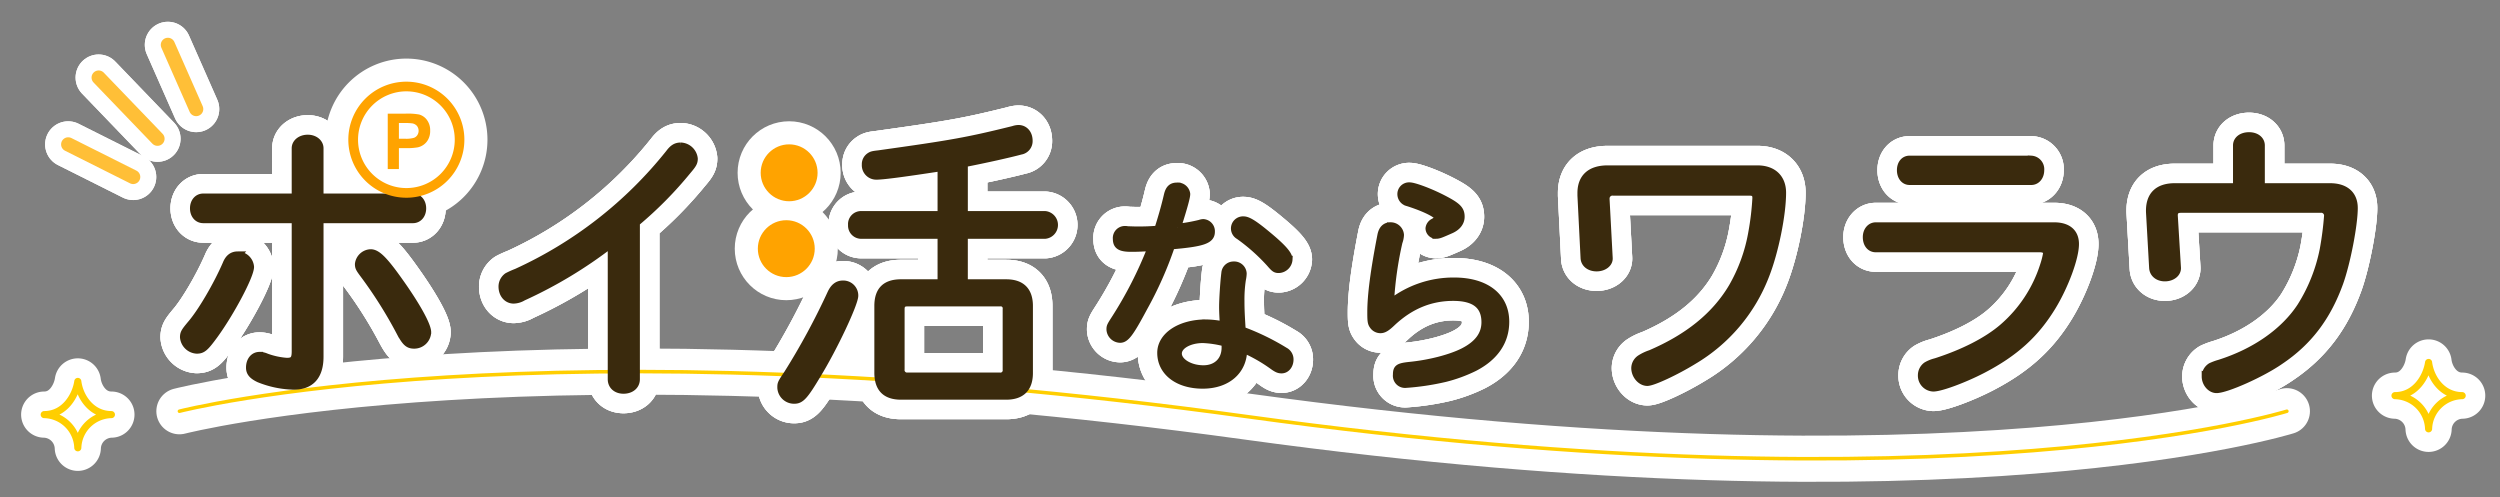 <svg id="レイヤー_1" data-name="レイヤー 1" xmlns="http://www.w3.org/2000/svg" width="704" height="140" viewBox="0 0 704 140"><rect x="0" y="0" width="704" height="140" fill="#808080" stroke="none"/><defs><style>.cls-1,.cls-2,.cls-3,.cls-5,.cls-8{fill:none;}.cls-1{stroke:#fff;stroke-width:13px;}.cls-1,.cls-2,.cls-5,.cls-8{stroke-linecap:round;stroke-linejoin:round;}.cls-2,.cls-8{stroke:#ffce00;}.cls-2,.cls-7,.cls-8{fill-rule:evenodd;}.cls-3{stroke:#3a2a0d;}.cls-3,.cls-8{stroke-width:2px;}.cls-4{fill:#3a2a0d;}.cls-5{stroke:#ffbf37;stroke-width:4px;}.cls-6{fill:#fff;}.cls-7,.cls-9{fill:#ffa300;}</style></defs><title>poikatsu-logo</title><path class="cls-1" d="M50.526,115.8s100.749-26.093,300.564,1.5,292.889-1.5,292.889-1.5"/><path class="cls-1" d="M70.541,75.152c0,2.466-5.464,12.778-10.135,19.211-2.644,3.613-3.349,4.231-5.023,4.231a3.97,3.97,0,0,1-3.7-3.614c0-1.145.265-1.586,2.026-3.7,2.909-3.348,7.316-10.84,9.959-16.921.7-1.762,1.763-2.555,3.261-2.555A3.65,3.65,0,0,1,70.541,75.152Zm12.6-33.4c0-1.586,1.5-2.82,3.525-2.82,1.94,0,3.438,1.234,3.438,2.82V55.5H116.28c1.587,0,2.731,1.322,2.731,3.173s-1.144,3.173-2.731,3.173H90.106v38.6c0,5.464-2.557,8.285-7.4,8.285A27.677,27.677,0,0,1,72.92,106.7c-1.851-.881-2.644-1.763-2.644-3.172,0-2.027,1.146-3.437,2.82-3.437a4.862,4.862,0,0,1,1.939.441,21.055,21.055,0,0,0,5.729,1.233c1.85,0,2.379-.616,2.379-2.82v-37.1H57.233c-1.587,0-2.732-1.323-2.732-3.173S55.646,55.5,57.233,55.5h25.91Zm29.083,37.1c4.935,6.874,8.2,12.69,8.2,14.717a3.786,3.786,0,0,1-3.79,3.613c-1.674,0-2.467-.705-4.054-3.7A123.057,123.057,0,0,0,102.09,76.914c-.968-1.322-1.144-1.675-1.144-2.557a3.6,3.6,0,0,1,3.437-3.172C106.145,71.185,108.084,73.035,112.226,78.853Z"/><path class="cls-1" d="M179.191,106.79c0,1.85-1.5,3.085-3.612,3.085-2.028,0-3.437-1.235-3.437-3.085V68.717A125.9,125.9,0,0,1,147.288,83.7a5.415,5.415,0,0,1-2.644.794c-1.85,0-3.261-1.586-3.261-3.79a3.557,3.557,0,0,1,1.5-2.909,25.293,25.293,0,0,1,2.556-1.144,116.9,116.9,0,0,0,43.007-33.577c1.057-1.411,1.938-1.939,3.26-1.939a3.976,3.976,0,0,1,3.791,3.524c0,1.057-.265,1.587-1.852,3.437a108.33,108.33,0,0,1-14.453,14.63Z"/><path class="cls-1" d="M240.693,83.259c0,2.2-5.816,14.63-10.575,22.385-3.525,5.905-4.583,7.051-6.433,7.051a3.714,3.714,0,0,1-3.79-3.526c0-1.146,0-1.233,1.851-3.966A198.35,198.35,0,0,0,234,82.555c.794-1.676,1.851-2.557,3.349-2.557A3.22,3.22,0,0,1,240.693,83.259Zm24.324-36.046c-10.927,1.676-16.391,2.38-18.243,2.38a3.057,3.057,0,0,1-3.083-3.26,2.7,2.7,0,0,1,1.233-2.38c.53-.352.882-.44,2.468-.617,20.8-2.908,25.2-3.7,37.984-6.874a4.849,4.849,0,0,1,1.41-.264c1.763,0,3,1.41,3,3.436a2.833,2.833,0,0,1-2.379,2.909c-2.908.793-9.959,2.38-15.864,3.526V60.434h22.737a2.921,2.921,0,0,1,0,5.816H271.539v13.4h11.81c4.318,0,6.522,2.2,6.522,6.521v18.86c0,4.318-2.2,6.522-6.522,6.522H253.737c-4.406,0-6.522-2.2-6.522-6.611V86.167c0-4.406,2.116-6.521,6.522-6.521h11.28V66.25H242.456a2.719,2.719,0,0,1-2.643-2.908,2.668,2.668,0,0,1,2.643-2.908h22.561Zm-11.28,56.757a1.7,1.7,0,0,0,1.851,1.938H281.5a1.636,1.636,0,0,0,1.851-1.851V87.049a1.547,1.547,0,0,0-1.763-1.763H255.5c-1.234,0-1.763.529-1.763,1.763Z"/><path class="cls-1" d="M319.8,64.777c2.221,0,3.125,0,6.249-.207.9-2.777,1.944-6.318,2.707-9.651.417-1.735,1.181-2.5,2.639-2.5a2.534,2.534,0,0,1,2.777,2.221c0,.833-.694,3.4-2.36,8.678l-.209.695a50.7,50.7,0,0,0,6.248-1.11,3.452,3.452,0,0,1,.973-.209,2.427,2.427,0,0,1,2.29,2.568c0,2.362-2.29,3.195-11.248,3.957a105.06,105.06,0,0,1-7.775,17.5c-3.818,7.15-5.068,8.816-6.666,8.816a2.935,2.935,0,0,1-2.846-2.707c0-.9.069-1.041,1.32-2.985A112.981,112.981,0,0,0,324.17,69.707c-2.569.139-3.75.208-5.623.208-3.126,0-4.166-.7-4.166-2.637a2.393,2.393,0,0,1,2.43-2.639,2.9,2.9,0,0,1,.694.069ZM344.3,86.509c0-2.43.349-7.429.626-9.582a2.429,2.429,0,0,1,2.431-2.29A2.521,2.521,0,0,1,350.066,77a8.794,8.794,0,0,1-.208,1.667,36.665,36.665,0,0,0-.416,6.109c0,2.153.069,3.888.347,8.193A67.036,67.036,0,0,1,361.8,98.8a2.694,2.694,0,0,1,1.457,2.431c0,1.666-1.041,2.915-2.361,2.915-.763,0-1.318-.207-2.638-1.18a44.452,44.452,0,0,0-8.053-4.581c0,6.039-4.583,10.066-11.526,10.066-7.012,0-11.8-3.68-11.8-9.095,0-4.79,5.415-8.4,12.706-8.4a25.534,25.534,0,0,1,4.928.556C344.374,89.008,344.3,87.758,344.3,86.509ZM345,96.576a28.7,28.7,0,0,0-6.249-.972c-3.817,0-6.941,1.736-6.941,3.957,0,2.291,3.262,4.3,7.081,4.3,3.679,0,6.109-2.36,6.109-5.97Zm11.8-30.549c4.373,3.611,6.179,5.624,6.179,7.012a3.007,3.007,0,0,1-2.847,2.847c-.972,0-1.25-.208-2.569-1.736a53.7,53.7,0,0,0-8.679-7.707,2.407,2.407,0,0,1,1.32-4.512C351.386,61.931,353.121,62.973,356.8,66.027Z"/><path class="cls-1" d="M391.582,85.259a28.684,28.684,0,0,1,17.912-6.11c9.026,0,14.511,4.374,14.511,11.457,0,5.483-2.985,9.927-8.748,12.913a41.25,41.25,0,0,1-8.331,3.054,69.316,69.316,0,0,1-11.178,1.667,2.43,2.43,0,0,1-2.5-2.708c0-1.944.555-2.291,3.817-2.638,5.554-.555,11.457-2.083,15-3.888,4.1-2.083,6.109-4.791,6.109-8.262,0-4.721-2.915-7.012-8.956-7.012-6.456,0-12.15,2.36-17.287,7.22-1.458,1.389-2.291,1.875-3.194,1.875a2.557,2.557,0,0,1-2.152-1.181c-.486-.694-.555-1.319-.555-3.748,0-4.792.9-11.664,2.846-21.662.347-1.735,1.251-2.639,2.708-2.639a2.75,2.75,0,0,1,2.777,2.57,6.684,6.684,0,0,1-.417,2.013,100.022,100.022,0,0,0-2.36,16.454ZM404.5,62c.278-.207.487-.416.487-.625,0-.9-3.542-2.708-8.54-4.3a2.463,2.463,0,0,1-1.944-2.293,2.3,2.3,0,0,1,2.43-2.429c1.388,0,6.318,1.874,10.067,3.888,3.541,1.874,4.443,2.847,4.443,4.791,0,1.526-.971,2.846-2.777,3.679-2.985,1.319-3.471,1.528-4.3,1.528a1.987,1.987,0,0,1-1.944-1.944,2.261,2.261,0,0,1,1.318-1.806Z"/><path class="cls-1" d="M445.205,55.057v-.7c0-4.407,2.645-6.786,7.492-6.786h42.214c4.407,0,7.051,2.555,7.051,6.7,0,6.17-2.115,16.657-4.759,23.354a47.84,47.84,0,0,1-20.271,23.972c-5.023,3.085-11.456,6.081-13.043,6.081-1.85,0-3.524-1.939-3.524-4.055a3.338,3.338,0,0,1,1.585-2.731,12.8,12.8,0,0,1,2.82-1.322c10.664-4.583,18.156-10.664,22.915-18.595a46.636,46.636,0,0,0,5.64-15.512,76.9,76.9,0,0,0,1.145-9.693c0-1.234-.528-1.675-1.85-1.675H454.284a1.81,1.81,0,0,0-2.028,1.851v.176l.882,16.568c.088,1.5-1.5,2.732-3.526,2.732s-3.437-1.145-3.525-2.732Z"/><path class="cls-1" d="M578.446,63.606c3.877,0,5.993,1.85,5.993,5.111,0,3.878-2.908,11.721-6.434,17.539-4.759,7.843-10.575,13.131-19.741,17.89-5.111,2.644-11.721,5.111-13.836,5.111a3.468,3.468,0,0,1-3.349-3.613,3.383,3.383,0,0,1,1.41-2.732,9.9,9.9,0,0,1,2.644-1.057c7.667-2.468,14.365-5.818,18.86-9.7A38.3,38.3,0,0,0,575.45,74.8a23.407,23.407,0,0,0,.881-3.437c0-.881-.705-1.322-1.939-1.322H528.213c-1.587,0-2.645-1.322-2.645-3.261,0-1.85,1.147-3.172,2.645-3.172Zm-6.433-18.772a2.829,2.829,0,0,1,2.644,3.085c0,1.851-1.146,3.173-2.644,3.173H537.73c-1.5,0-2.555-1.322-2.555-3.173s1.057-3.085,2.555-3.085Z"/><path class="cls-1" d="M629.815,40.956c0-1.585,1.409-2.731,3.525-2.731,2.026,0,3.437,1.146,3.437,2.731V52.59h19.388c4.318,0,6.786,2.2,6.786,5.993,0,4.671-2.027,15.246-4.053,20.974-3.526,9.783-8.814,16.745-16.834,22.121-5.2,3.614-15.158,8.019-17.89,8.019-1.674,0-3.173-1.761-3.173-3.7a3.368,3.368,0,0,1,1.587-2.819,15.607,15.607,0,0,1,2.379-.881c10.047-3.174,18.243-8.9,22.913-16.04A47.12,47.12,0,0,0,654.226,70.3a89.718,89.718,0,0,0,1.235-9.607,1.794,1.794,0,0,0-2.028-1.762H614.127c-1.322,0-1.939.618-1.85,1.938l.882,14.542c.087,1.587-1.5,2.82-3.526,2.82-1.939,0-3.349-1.145-3.437-2.82l-.881-15.6c-.176-4.759,2.291-7.226,7.138-7.226h17.362Z"/><path class="cls-1" d="M70.541,75.152c0,2.466-5.464,12.778-10.135,19.211-2.644,3.613-3.349,4.231-5.023,4.231a3.97,3.97,0,0,1-3.7-3.614c0-1.145.265-1.586,2.026-3.7,2.909-3.348,7.316-10.84,9.959-16.921.7-1.762,1.763-2.555,3.261-2.555A3.65,3.65,0,0,1,70.541,75.152Zm12.6-33.4c0-1.586,1.5-2.82,3.525-2.82,1.94,0,3.438,1.234,3.438,2.82V55.5H116.28c1.587,0,2.731,1.322,2.731,3.173s-1.144,3.173-2.731,3.173H90.106v38.6c0,5.464-2.557,8.285-7.4,8.285A27.677,27.677,0,0,1,72.92,106.7c-1.851-.881-2.644-1.763-2.644-3.172,0-2.027,1.146-3.437,2.82-3.437a4.862,4.862,0,0,1,1.939.441,21.055,21.055,0,0,0,5.729,1.233c1.85,0,2.379-.616,2.379-2.82v-37.1H57.233c-1.587,0-2.732-1.323-2.732-3.173S55.646,55.5,57.233,55.5h25.91Zm29.083,37.1c4.935,6.874,8.2,12.69,8.2,14.717a3.786,3.786,0,0,1-3.79,3.613c-1.674,0-2.467-.705-4.054-3.7A123.057,123.057,0,0,0,102.09,76.914c-.968-1.322-1.144-1.675-1.144-2.557a3.6,3.6,0,0,1,3.437-3.172C106.145,71.185,108.084,73.035,112.226,78.853Z"/><path class="cls-1" d="M179.191,106.79c0,1.85-1.5,3.085-3.612,3.085-2.028,0-3.437-1.235-3.437-3.085V68.717A125.9,125.9,0,0,1,147.288,83.7a5.415,5.415,0,0,1-2.644.794c-1.85,0-3.261-1.586-3.261-3.79a3.557,3.557,0,0,1,1.5-2.909,25.293,25.293,0,0,1,2.556-1.144,116.9,116.9,0,0,0,43.007-33.577c1.057-1.411,1.938-1.939,3.26-1.939a3.976,3.976,0,0,1,3.791,3.524c0,1.057-.265,1.587-1.852,3.437a108.33,108.33,0,0,1-14.453,14.63Z"/><path class="cls-1" d="M240.693,83.259c0,2.2-5.816,14.63-10.575,22.385-3.525,5.905-4.583,7.051-6.433,7.051a3.714,3.714,0,0,1-3.79-3.526c0-1.146,0-1.233,1.851-3.966A198.35,198.35,0,0,0,234,82.555c.794-1.676,1.851-2.557,3.349-2.557A3.22,3.22,0,0,1,240.693,83.259Zm24.324-36.046c-10.927,1.676-16.391,2.38-18.243,2.38a3.057,3.057,0,0,1-3.083-3.26,2.7,2.7,0,0,1,1.233-2.38c.53-.352.882-.44,2.468-.617,20.8-2.908,25.2-3.7,37.984-6.874a4.849,4.849,0,0,1,1.41-.264c1.763,0,3,1.41,3,3.436a2.833,2.833,0,0,1-2.379,2.909c-2.908.793-9.959,2.38-15.864,3.526V60.434h22.737a2.921,2.921,0,0,1,0,5.816H271.539v13.4h11.81c4.318,0,6.522,2.2,6.522,6.521v18.86c0,4.318-2.2,6.522-6.522,6.522H253.737c-4.406,0-6.522-2.2-6.522-6.611V86.167c0-4.406,2.116-6.521,6.522-6.521h11.28V66.25H242.456a2.719,2.719,0,0,1-2.643-2.908,2.668,2.668,0,0,1,2.643-2.908h22.561Zm-11.28,56.757a1.7,1.7,0,0,0,1.851,1.938H281.5a1.636,1.636,0,0,0,1.851-1.851V87.049a1.547,1.547,0,0,0-1.763-1.763H255.5c-1.234,0-1.763.529-1.763,1.763Z"/><path class="cls-1" d="M319.8,64.777c2.221,0,3.125,0,6.249-.207.9-2.777,1.944-6.318,2.707-9.651.417-1.735,1.181-2.5,2.639-2.5a2.534,2.534,0,0,1,2.777,2.221c0,.833-.694,3.4-2.36,8.678l-.209.695a50.7,50.7,0,0,0,6.248-1.11,3.452,3.452,0,0,1,.973-.209,2.427,2.427,0,0,1,2.29,2.568c0,2.362-2.29,3.195-11.248,3.957a105.06,105.06,0,0,1-7.775,17.5c-3.818,7.15-5.068,8.816-6.666,8.816a2.935,2.935,0,0,1-2.846-2.707c0-.9.069-1.041,1.32-2.985A112.981,112.981,0,0,0,324.17,69.707c-2.569.139-3.75.208-5.623.208-3.126,0-4.166-.7-4.166-2.637a2.393,2.393,0,0,1,2.43-2.639,2.9,2.9,0,0,1,.694.069ZM344.3,86.509c0-2.43.349-7.429.626-9.582a2.429,2.429,0,0,1,2.431-2.29A2.521,2.521,0,0,1,350.066,77a8.794,8.794,0,0,1-.208,1.667,36.665,36.665,0,0,0-.416,6.109c0,2.153.069,3.888.347,8.193A67.036,67.036,0,0,1,361.8,98.8a2.694,2.694,0,0,1,1.457,2.431c0,1.666-1.041,2.915-2.361,2.915-.763,0-1.318-.207-2.638-1.18a44.452,44.452,0,0,0-8.053-4.581c0,6.039-4.583,10.066-11.526,10.066-7.012,0-11.8-3.68-11.8-9.095,0-4.79,5.415-8.4,12.706-8.4a25.534,25.534,0,0,1,4.928.556C344.374,89.008,344.3,87.758,344.3,86.509ZM345,96.576a28.7,28.7,0,0,0-6.249-.972c-3.817,0-6.941,1.736-6.941,3.957,0,2.291,3.262,4.3,7.081,4.3,3.679,0,6.109-2.36,6.109-5.97Zm11.8-30.549c4.373,3.611,6.179,5.624,6.179,7.012a3.007,3.007,0,0,1-2.847,2.847c-.972,0-1.25-.208-2.569-1.736a53.7,53.7,0,0,0-8.679-7.707,2.407,2.407,0,0,1,1.32-4.512C351.386,61.931,353.121,62.973,356.8,66.027Z"/><path class="cls-1" d="M391.582,85.259a28.684,28.684,0,0,1,17.912-6.11c9.026,0,14.511,4.374,14.511,11.457,0,5.483-2.985,9.927-8.748,12.913a41.25,41.25,0,0,1-8.331,3.054,69.316,69.316,0,0,1-11.178,1.667,2.43,2.43,0,0,1-2.5-2.708c0-1.944.555-2.291,3.817-2.638,5.554-.555,11.457-2.083,15-3.888,4.1-2.083,6.109-4.791,6.109-8.262,0-4.721-2.915-7.012-8.956-7.012-6.456,0-12.15,2.36-17.287,7.22-1.458,1.389-2.291,1.875-3.194,1.875a2.557,2.557,0,0,1-2.152-1.181c-.486-.694-.555-1.319-.555-3.748,0-4.792.9-11.664,2.846-21.662.347-1.735,1.251-2.639,2.708-2.639a2.75,2.75,0,0,1,2.777,2.57,6.684,6.684,0,0,1-.417,2.013,100.022,100.022,0,0,0-2.36,16.454ZM404.5,62c.278-.207.487-.416.487-.625,0-.9-3.542-2.708-8.54-4.3a2.463,2.463,0,0,1-1.944-2.293,2.3,2.3,0,0,1,2.43-2.429c1.388,0,6.318,1.874,10.067,3.888,3.541,1.874,4.443,2.847,4.443,4.791,0,1.526-.971,2.846-2.777,3.679-2.985,1.319-3.471,1.528-4.3,1.528a1.987,1.987,0,0,1-1.944-1.944,2.261,2.261,0,0,1,1.318-1.806Z"/><path class="cls-1" d="M445.205,55.057v-.7c0-4.407,2.645-6.786,7.492-6.786h42.214c4.407,0,7.051,2.555,7.051,6.7,0,6.17-2.115,16.657-4.759,23.354a47.84,47.84,0,0,1-20.271,23.972c-5.023,3.085-11.456,6.081-13.043,6.081-1.85,0-3.524-1.939-3.524-4.055a3.338,3.338,0,0,1,1.585-2.731,12.8,12.8,0,0,1,2.82-1.322c10.664-4.583,18.156-10.664,22.915-18.595a46.636,46.636,0,0,0,5.64-15.512,76.9,76.9,0,0,0,1.145-9.693c0-1.234-.528-1.675-1.85-1.675H454.284a1.81,1.81,0,0,0-2.028,1.851v.176l.882,16.568c.088,1.5-1.5,2.732-3.526,2.732s-3.437-1.145-3.525-2.732Z"/><path class="cls-1" d="M578.446,63.606c3.877,0,5.993,1.85,5.993,5.111,0,3.878-2.908,11.721-6.434,17.539-4.759,7.843-10.575,13.131-19.741,17.89-5.111,2.644-11.721,5.111-13.836,5.111a3.468,3.468,0,0,1-3.349-3.613,3.383,3.383,0,0,1,1.41-2.732,9.9,9.9,0,0,1,2.644-1.057c7.667-2.468,14.365-5.818,18.86-9.7A38.3,38.3,0,0,0,575.45,74.8a23.407,23.407,0,0,0,.881-3.437c0-.881-.705-1.322-1.939-1.322H528.213c-1.587,0-2.645-1.322-2.645-3.261,0-1.85,1.147-3.172,2.645-3.172Zm-6.433-18.772a2.829,2.829,0,0,1,2.644,3.085c0,1.851-1.146,3.173-2.644,3.173H537.73c-1.5,0-2.555-1.322-2.555-3.173s1.057-3.085,2.555-3.085Z"/><path class="cls-1" d="M629.815,40.956c0-1.585,1.409-2.731,3.525-2.731,2.026,0,3.437,1.146,3.437,2.731V52.59h19.388c4.318,0,6.786,2.2,6.786,5.993,0,4.671-2.027,15.246-4.053,20.974-3.526,9.783-8.814,16.745-16.834,22.121-5.2,3.614-15.158,8.019-17.89,8.019-1.674,0-3.173-1.761-3.173-3.7a3.368,3.368,0,0,1,1.587-2.819,15.607,15.607,0,0,1,2.379-.881c10.047-3.174,18.243-8.9,22.913-16.04A47.12,47.12,0,0,0,654.226,70.3a89.718,89.718,0,0,0,1.235-9.607,1.794,1.794,0,0,0-2.028-1.762H614.127c-1.322,0-1.939.618-1.85,1.938l.882,14.542c.087,1.587-1.5,2.82-3.526,2.82-1.939,0-3.349-1.145-3.437-2.82l-.881-15.6c-.176-4.759,2.291-7.226,7.138-7.226h17.362Z"/><path class="cls-1" d="M70.541,75.152c0,2.466-5.464,12.778-10.135,19.211-2.644,3.613-3.349,4.231-5.023,4.231a3.97,3.97,0,0,1-3.7-3.614c0-1.145.265-1.586,2.026-3.7,2.909-3.348,7.316-10.84,9.959-16.921.7-1.762,1.763-2.555,3.261-2.555A3.65,3.65,0,0,1,70.541,75.152Zm12.6-33.4c0-1.586,1.5-2.82,3.525-2.82,1.94,0,3.438,1.234,3.438,2.82V55.5H116.28c1.587,0,2.731,1.322,2.731,3.173s-1.144,3.173-2.731,3.173H90.106v38.6c0,5.464-2.557,8.285-7.4,8.285A27.677,27.677,0,0,1,72.92,106.7c-1.851-.881-2.644-1.763-2.644-3.172,0-2.027,1.146-3.437,2.82-3.437a4.862,4.862,0,0,1,1.939.441,21.055,21.055,0,0,0,5.729,1.233c1.85,0,2.379-.616,2.379-2.82v-37.1H57.233c-1.587,0-2.732-1.323-2.732-3.173S55.646,55.5,57.233,55.5h25.91Zm29.083,37.1c4.935,6.874,8.2,12.69,8.2,14.717a3.786,3.786,0,0,1-3.79,3.613c-1.674,0-2.467-.705-4.054-3.7A123.057,123.057,0,0,0,102.09,76.914c-.968-1.322-1.144-1.675-1.144-2.557a3.6,3.6,0,0,1,3.437-3.172C106.145,71.185,108.084,73.035,112.226,78.853Z"/><path class="cls-1" d="M179.191,106.79c0,1.85-1.5,3.085-3.612,3.085-2.028,0-3.437-1.235-3.437-3.085V68.717A125.9,125.9,0,0,1,147.288,83.7a5.415,5.415,0,0,1-2.644.794c-1.85,0-3.261-1.586-3.261-3.79a3.557,3.557,0,0,1,1.5-2.909,25.293,25.293,0,0,1,2.556-1.144,116.9,116.9,0,0,0,43.007-33.577c1.057-1.411,1.938-1.939,3.26-1.939a3.976,3.976,0,0,1,3.791,3.524c0,1.057-.265,1.587-1.852,3.437a108.33,108.33,0,0,1-14.453,14.63Z"/><path class="cls-1" d="M240.693,83.259c0,2.2-5.816,14.63-10.575,22.385-3.525,5.905-4.583,7.051-6.433,7.051a3.714,3.714,0,0,1-3.79-3.526c0-1.146,0-1.233,1.851-3.966A198.35,198.35,0,0,0,234,82.555c.794-1.676,1.851-2.557,3.349-2.557A3.22,3.22,0,0,1,240.693,83.259Zm24.324-36.046c-10.927,1.676-16.391,2.38-18.243,2.38a3.057,3.057,0,0,1-3.083-3.26,2.7,2.7,0,0,1,1.233-2.38c.53-.352.882-.44,2.468-.617,20.8-2.908,25.2-3.7,37.984-6.874a4.849,4.849,0,0,1,1.41-.264c1.763,0,3,1.41,3,3.436a2.833,2.833,0,0,1-2.379,2.909c-2.908.793-9.959,2.38-15.864,3.526V60.434h22.737a2.921,2.921,0,0,1,0,5.816H271.539v13.4h11.81c4.318,0,6.522,2.2,6.522,6.521v18.86c0,4.318-2.2,6.522-6.522,6.522H253.737c-4.406,0-6.522-2.2-6.522-6.611V86.167c0-4.406,2.116-6.521,6.522-6.521h11.28V66.25H242.456a2.719,2.719,0,0,1-2.643-2.908,2.668,2.668,0,0,1,2.643-2.908h22.561Zm-11.28,56.757a1.7,1.7,0,0,0,1.851,1.938H281.5a1.636,1.636,0,0,0,1.851-1.851V87.049a1.547,1.547,0,0,0-1.763-1.763H255.5c-1.234,0-1.763.529-1.763,1.763Z"/><path class="cls-1" d="M319.8,64.777c2.221,0,3.125,0,6.249-.207.9-2.777,1.944-6.318,2.707-9.651.417-1.735,1.181-2.5,2.639-2.5a2.534,2.534,0,0,1,2.777,2.221c0,.833-.694,3.4-2.36,8.678l-.209.695a50.7,50.7,0,0,0,6.248-1.11,3.452,3.452,0,0,1,.973-.209,2.427,2.427,0,0,1,2.29,2.568c0,2.362-2.29,3.195-11.248,3.957a105.06,105.06,0,0,1-7.775,17.5c-3.818,7.15-5.068,8.816-6.666,8.816a2.935,2.935,0,0,1-2.846-2.707c0-.9.069-1.041,1.32-2.985A112.981,112.981,0,0,0,324.17,69.707c-2.569.139-3.75.208-5.623.208-3.126,0-4.166-.7-4.166-2.637a2.393,2.393,0,0,1,2.43-2.639,2.9,2.9,0,0,1,.694.069ZM344.3,86.509c0-2.43.349-7.429.626-9.582a2.429,2.429,0,0,1,2.431-2.29A2.521,2.521,0,0,1,350.066,77a8.794,8.794,0,0,1-.208,1.667,36.665,36.665,0,0,0-.416,6.109c0,2.153.069,3.888.347,8.193A67.036,67.036,0,0,1,361.8,98.8a2.694,2.694,0,0,1,1.457,2.431c0,1.666-1.041,2.915-2.361,2.915-.763,0-1.318-.207-2.638-1.18a44.452,44.452,0,0,0-8.053-4.581c0,6.039-4.583,10.066-11.526,10.066-7.012,0-11.8-3.68-11.8-9.095,0-4.79,5.415-8.4,12.706-8.4a25.534,25.534,0,0,1,4.928.556C344.374,89.008,344.3,87.758,344.3,86.509ZM345,96.576a28.7,28.7,0,0,0-6.249-.972c-3.817,0-6.941,1.736-6.941,3.957,0,2.291,3.262,4.3,7.081,4.3,3.679,0,6.109-2.36,6.109-5.97Zm11.8-30.549c4.373,3.611,6.179,5.624,6.179,7.012a3.007,3.007,0,0,1-2.847,2.847c-.972,0-1.25-.208-2.569-1.736a53.7,53.7,0,0,0-8.679-7.707,2.407,2.407,0,0,1,1.32-4.512C351.386,61.931,353.121,62.973,356.8,66.027Z"/><path class="cls-1" d="M391.582,85.259a28.684,28.684,0,0,1,17.912-6.11c9.026,0,14.511,4.374,14.511,11.457,0,5.483-2.985,9.927-8.748,12.913a41.25,41.25,0,0,1-8.331,3.054,69.316,69.316,0,0,1-11.178,1.667,2.43,2.43,0,0,1-2.5-2.708c0-1.944.555-2.291,3.817-2.638,5.554-.555,11.457-2.083,15-3.888,4.1-2.083,6.109-4.791,6.109-8.262,0-4.721-2.915-7.012-8.956-7.012-6.456,0-12.15,2.36-17.287,7.22-1.458,1.389-2.291,1.875-3.194,1.875a2.557,2.557,0,0,1-2.152-1.181c-.486-.694-.555-1.319-.555-3.748,0-4.792.9-11.664,2.846-21.662.347-1.735,1.251-2.639,2.708-2.639a2.75,2.75,0,0,1,2.777,2.57,6.684,6.684,0,0,1-.417,2.013,100.022,100.022,0,0,0-2.36,16.454ZM404.5,62c.278-.207.487-.416.487-.625,0-.9-3.542-2.708-8.54-4.3a2.463,2.463,0,0,1-1.944-2.293,2.3,2.3,0,0,1,2.43-2.429c1.388,0,6.318,1.874,10.067,3.888,3.541,1.874,4.443,2.847,4.443,4.791,0,1.526-.971,2.846-2.777,3.679-2.985,1.319-3.471,1.528-4.3,1.528a1.987,1.987,0,0,1-1.944-1.944,2.261,2.261,0,0,1,1.318-1.806Z"/><path class="cls-1" d="M445.205,55.057v-.7c0-4.407,2.645-6.786,7.492-6.786h42.214c4.407,0,7.051,2.555,7.051,6.7,0,6.17-2.115,16.657-4.759,23.354a47.84,47.84,0,0,1-20.271,23.972c-5.023,3.085-11.456,6.081-13.043,6.081-1.85,0-3.524-1.939-3.524-4.055a3.338,3.338,0,0,1,1.585-2.731,12.8,12.8,0,0,1,2.82-1.322c10.664-4.583,18.156-10.664,22.915-18.595a46.636,46.636,0,0,0,5.64-15.512,76.9,76.9,0,0,0,1.145-9.693c0-1.234-.528-1.675-1.85-1.675H454.284a1.81,1.81,0,0,0-2.028,1.851v.176l.882,16.568c.088,1.5-1.5,2.732-3.526,2.732s-3.437-1.145-3.525-2.732Z"/><path class="cls-1" d="M578.446,63.606c3.877,0,5.993,1.85,5.993,5.111,0,3.878-2.908,11.721-6.434,17.539-4.759,7.843-10.575,13.131-19.741,17.89-5.111,2.644-11.721,5.111-13.836,5.111a3.468,3.468,0,0,1-3.349-3.613,3.383,3.383,0,0,1,1.41-2.732,9.9,9.9,0,0,1,2.644-1.057c7.667-2.468,14.365-5.818,18.86-9.7A38.3,38.3,0,0,0,575.45,74.8a23.407,23.407,0,0,0,.881-3.437c0-.881-.705-1.322-1.939-1.322H528.213c-1.587,0-2.645-1.322-2.645-3.261,0-1.85,1.147-3.172,2.645-3.172Zm-6.433-18.772a2.829,2.829,0,0,1,2.644,3.085c0,1.851-1.146,3.173-2.644,3.173H537.73c-1.5,0-2.555-1.322-2.555-3.173s1.057-3.085,2.555-3.085Z"/><path class="cls-1" d="M629.815,40.956c0-1.585,1.409-2.731,3.525-2.731,2.026,0,3.437,1.146,3.437,2.731V52.59h19.388c4.318,0,6.786,2.2,6.786,5.993,0,4.671-2.027,15.246-4.053,20.974-3.526,9.783-8.814,16.745-16.834,22.121-5.2,3.614-15.158,8.019-17.89,8.019-1.674,0-3.173-1.761-3.173-3.7a3.368,3.368,0,0,1,1.587-2.819,15.607,15.607,0,0,1,2.379-.881c10.047-3.174,18.243-8.9,22.913-16.04A47.12,47.12,0,0,0,654.226,70.3a89.718,89.718,0,0,0,1.235-9.607,1.794,1.794,0,0,0-2.028-1.762H614.127c-1.322,0-1.939.618-1.85,1.938l.882,14.542c.087,1.587-1.5,2.82-3.526,2.82-1.939,0-3.349-1.145-3.437-2.82l-.881-15.6c-.176-4.759,2.291-7.226,7.138-7.226h17.362Z"/><line class="cls-1" x1="27.781" y1="21.84" x2="44.35" y2="39.068"/><line class="cls-1" x1="27.781" y1="21.84" x2="44.35" y2="39.068"/><line class="cls-1" x1="19.204" y1="40.657" x2="37.506" y2="49.833"/><line class="cls-1" x1="19.204" y1="40.657" x2="37.506" y2="49.833"/><line class="cls-1" x1="47.272" y1="12.631" x2="55.247" y2="30.711"/><line class="cls-1" x1="47.272" y1="12.631" x2="55.247" y2="30.711"/><path class="cls-1" d="M129.142,39.344a14.709,14.709,0,1,1-14.709-14.709A14.7,14.7,0,0,1,129.142,39.344Z"/><path class="cls-1" d="M114.433,23a16.34,16.34,0,1,0,16.335,16.347A16.339,16.339,0,0,0,114.433,23Zm0,2.722a13.618,13.618,0,1,1-13.61,13.625A13.637,13.637,0,0,1,114.433,25.719Z"/><path class="cls-1" d="M112.332,34.639v4.428h1.731a7.775,7.775,0,0,0,2.485-.252,1.9,1.9,0,0,0,.977-.767,2.244,2.244,0,0,0-.132-2.616,2.307,2.307,0,0,0-1.268-.687,16.067,16.067,0,0,0-2.273-.106ZM109.187,47.6V32h5.048a18.163,18.163,0,0,1,3.753.238,4.04,4.04,0,0,1,2.233,1.532,4.8,4.8,0,0,1,.913,3.027,4.962,4.962,0,0,1-.529,2.419,4.219,4.219,0,0,1-1.322,1.545,4.439,4.439,0,0,1-1.626.728,17.141,17.141,0,0,1-3.263.224h-2.062V47.6Z"/><path class="cls-1" d="M674.429,111.412c5.8,0,8.882-5.376,9.461-9.346.525,4.281,3.809,9.346,9.461,9.346a9.66,9.66,0,0,0-9.461,9.346A9.684,9.684,0,0,0,674.429,111.412Z"/><path class="cls-1" d="M12.449,116.752c5.8,0,8.883-5.376,9.461-9.345.525,4.281,3.81,9.345,9.462,9.345A9.661,9.661,0,0,0,21.91,126.1,9.683,9.683,0,0,0,12.449,116.752Z"/><circle class="cls-1" cx="222.22" cy="48.662" r="8.011"/><circle class="cls-1" cx="221.419" cy="70.024" r="8.011"/><path class="cls-2" d="M50.526,115.8s100.749-26.093,300.564,1.5,292.889-1.5,292.889-1.5"/><path class="cls-3" d="M70.541,75.152c0,2.466-5.464,12.778-10.135,19.211-2.644,3.613-3.349,4.231-5.023,4.231a3.97,3.97,0,0,1-3.7-3.614c0-1.145.265-1.586,2.026-3.7,2.909-3.348,7.316-10.84,9.959-16.921.7-1.762,1.763-2.555,3.261-2.555A3.65,3.65,0,0,1,70.541,75.152Zm12.6-33.4c0-1.586,1.5-2.82,3.525-2.82,1.94,0,3.438,1.234,3.438,2.82V55.5H116.28c1.587,0,2.731,1.322,2.731,3.173s-1.144,3.173-2.731,3.173H90.106v38.6c0,5.464-2.557,8.285-7.4,8.285A27.677,27.677,0,0,1,72.92,106.7c-1.851-.881-2.644-1.763-2.644-3.172,0-2.027,1.146-3.437,2.82-3.437a4.862,4.862,0,0,1,1.939.441,21.055,21.055,0,0,0,5.729,1.233c1.85,0,2.379-.616,2.379-2.82v-37.1H57.233c-1.587,0-2.732-1.323-2.732-3.173S55.646,55.5,57.233,55.5h25.91Zm29.083,37.1c4.935,6.874,8.2,12.69,8.2,14.717a3.786,3.786,0,0,1-3.79,3.613c-1.674,0-2.467-.705-4.054-3.7A123.057,123.057,0,0,0,102.09,76.914c-.968-1.322-1.144-1.675-1.144-2.557a3.6,3.6,0,0,1,3.437-3.172C106.145,71.185,108.084,73.035,112.226,78.853Z"/><path class="cls-3" d="M179.191,106.79c0,1.85-1.5,3.085-3.612,3.085-2.028,0-3.437-1.235-3.437-3.085V68.717A125.9,125.9,0,0,1,147.288,83.7a5.415,5.415,0,0,1-2.644.794c-1.85,0-3.261-1.586-3.261-3.79a3.557,3.557,0,0,1,1.5-2.909,25.293,25.293,0,0,1,2.556-1.144,116.9,116.9,0,0,0,43.007-33.577c1.057-1.411,1.938-1.939,3.26-1.939a3.976,3.976,0,0,1,3.791,3.524c0,1.057-.265,1.587-1.852,3.437a108.33,108.33,0,0,1-14.453,14.63Z"/><path class="cls-3" d="M240.693,83.259c0,2.2-5.816,14.63-10.575,22.385-3.525,5.905-4.583,7.051-6.433,7.051a3.714,3.714,0,0,1-3.79-3.526c0-1.146,0-1.233,1.851-3.966A198.35,198.35,0,0,0,234,82.555c.794-1.676,1.851-2.557,3.349-2.557A3.22,3.22,0,0,1,240.693,83.259Zm24.324-36.046c-10.927,1.676-16.391,2.38-18.243,2.38a3.057,3.057,0,0,1-3.083-3.26,2.7,2.7,0,0,1,1.233-2.38c.53-.352.882-.44,2.468-.617,20.8-2.908,25.2-3.7,37.984-6.874a4.849,4.849,0,0,1,1.41-.264c1.763,0,3,1.41,3,3.436a2.833,2.833,0,0,1-2.379,2.909c-2.908.793-9.959,2.38-15.864,3.526V60.434h22.737a2.921,2.921,0,0,1,0,5.816H271.539v13.4h11.81c4.318,0,6.522,2.2,6.522,6.521v18.86c0,4.318-2.2,6.522-6.522,6.522H253.737c-4.406,0-6.522-2.2-6.522-6.611V86.167c0-4.406,2.116-6.521,6.522-6.521h11.28V66.25H242.456a2.719,2.719,0,0,1-2.643-2.908,2.668,2.668,0,0,1,2.643-2.908h22.561Zm-11.28,56.757a1.7,1.7,0,0,0,1.851,1.938H281.5a1.636,1.636,0,0,0,1.851-1.851V87.049a1.547,1.547,0,0,0-1.763-1.763H255.5c-1.234,0-1.763.529-1.763,1.763Z"/><path class="cls-3" d="M319.8,64.777c2.221,0,3.125,0,6.249-.207.9-2.777,1.944-6.318,2.707-9.651.417-1.735,1.181-2.5,2.639-2.5a2.534,2.534,0,0,1,2.777,2.221c0,.833-.694,3.4-2.36,8.678l-.209.695a50.7,50.7,0,0,0,6.248-1.11,3.452,3.452,0,0,1,.973-.209,2.427,2.427,0,0,1,2.29,2.568c0,2.362-2.29,3.195-11.248,3.957a105.06,105.06,0,0,1-7.775,17.5c-3.818,7.15-5.068,8.816-6.666,8.816a2.935,2.935,0,0,1-2.846-2.707c0-.9.069-1.041,1.32-2.985A112.981,112.981,0,0,0,324.17,69.707c-2.569.139-3.75.208-5.623.208-3.126,0-4.166-.7-4.166-2.637a2.393,2.393,0,0,1,2.43-2.639,2.9,2.9,0,0,1,.694.069ZM344.3,86.509c0-2.43.349-7.429.626-9.582a2.429,2.429,0,0,1,2.431-2.29A2.521,2.521,0,0,1,350.066,77a8.794,8.794,0,0,1-.208,1.667,36.665,36.665,0,0,0-.416,6.109c0,2.153.069,3.888.347,8.193A67.036,67.036,0,0,1,361.8,98.8a2.694,2.694,0,0,1,1.457,2.431c0,1.666-1.041,2.915-2.361,2.915-.763,0-1.318-.207-2.638-1.18a44.452,44.452,0,0,0-8.053-4.581c0,6.039-4.583,10.066-11.526,10.066-7.012,0-11.8-3.68-11.8-9.095,0-4.79,5.415-8.4,12.706-8.4a25.534,25.534,0,0,1,4.928.556C344.374,89.008,344.3,87.758,344.3,86.509ZM345,96.576a28.7,28.7,0,0,0-6.249-.972c-3.817,0-6.941,1.736-6.941,3.957,0,2.291,3.262,4.3,7.081,4.3,3.679,0,6.109-2.36,6.109-5.97Zm11.8-30.549c4.373,3.611,6.179,5.624,6.179,7.012a3.007,3.007,0,0,1-2.847,2.847c-.972,0-1.25-.208-2.569-1.736a53.7,53.7,0,0,0-8.679-7.707,2.407,2.407,0,0,1,1.32-4.512C351.386,61.931,353.121,62.973,356.8,66.027Z"/><path class="cls-3" d="M391.582,85.259a28.684,28.684,0,0,1,17.912-6.11c9.026,0,14.511,4.374,14.511,11.457,0,5.483-2.985,9.927-8.748,12.913a41.25,41.25,0,0,1-8.331,3.054,69.316,69.316,0,0,1-11.178,1.667,2.43,2.43,0,0,1-2.5-2.708c0-1.944.555-2.291,3.817-2.638,5.554-.555,11.457-2.083,15-3.888,4.1-2.083,6.109-4.791,6.109-8.262,0-4.721-2.915-7.012-8.956-7.012-6.456,0-12.15,2.36-17.287,7.22-1.458,1.389-2.291,1.875-3.194,1.875a2.557,2.557,0,0,1-2.152-1.181c-.486-.694-.555-1.319-.555-3.748,0-4.792.9-11.664,2.846-21.662.347-1.735,1.251-2.639,2.708-2.639a2.75,2.75,0,0,1,2.777,2.57,6.684,6.684,0,0,1-.417,2.013,100.022,100.022,0,0,0-2.36,16.454ZM404.5,62c.278-.207.487-.416.487-.625,0-.9-3.542-2.708-8.54-4.3a2.463,2.463,0,0,1-1.944-2.293,2.3,2.3,0,0,1,2.43-2.429c1.388,0,6.318,1.874,10.067,3.888,3.541,1.874,4.443,2.847,4.443,4.791,0,1.526-.971,2.846-2.777,3.679-2.985,1.319-3.471,1.528-4.3,1.528a1.987,1.987,0,0,1-1.944-1.944,2.261,2.261,0,0,1,1.318-1.806Z"/><path class="cls-3" d="M445.205,55.057v-.7c0-4.407,2.645-6.786,7.492-6.786h42.214c4.407,0,7.051,2.555,7.051,6.7,0,6.17-2.115,16.657-4.759,23.354a47.84,47.84,0,0,1-20.271,23.972c-5.023,3.085-11.456,6.081-13.043,6.081-1.85,0-3.524-1.939-3.524-4.055a3.338,3.338,0,0,1,1.585-2.731,12.8,12.8,0,0,1,2.82-1.322c10.664-4.583,18.156-10.664,22.915-18.595a46.636,46.636,0,0,0,5.64-15.512,76.9,76.9,0,0,0,1.145-9.693c0-1.234-.528-1.675-1.85-1.675H454.284a1.81,1.81,0,0,0-2.028,1.851v.176l.882,16.568c.088,1.5-1.5,2.732-3.526,2.732s-3.437-1.145-3.525-2.732Z"/><path class="cls-3" d="M578.446,63.606c3.877,0,5.993,1.85,5.993,5.111,0,3.878-2.908,11.721-6.434,17.539-4.759,7.843-10.575,13.131-19.741,17.89-5.111,2.644-11.721,5.111-13.836,5.111a3.468,3.468,0,0,1-3.349-3.613,3.383,3.383,0,0,1,1.41-2.732,9.9,9.9,0,0,1,2.644-1.057c7.667-2.468,14.365-5.818,18.86-9.7A38.3,38.3,0,0,0,575.45,74.8a23.407,23.407,0,0,0,.881-3.437c0-.881-.705-1.322-1.939-1.322H528.213c-1.587,0-2.645-1.322-2.645-3.261,0-1.85,1.147-3.172,2.645-3.172Zm-6.433-18.772a2.829,2.829,0,0,1,2.644,3.085c0,1.851-1.146,3.173-2.644,3.173H537.73c-1.5,0-2.555-1.322-2.555-3.173s1.057-3.085,2.555-3.085Z"/><path class="cls-3" d="M629.815,40.956c0-1.585,1.409-2.731,3.525-2.731,2.026,0,3.437,1.146,3.437,2.731V52.59h19.388c4.318,0,6.786,2.2,6.786,5.993,0,4.671-2.027,15.246-4.053,20.974-3.526,9.783-8.814,16.745-16.834,22.121-5.2,3.614-15.158,8.019-17.89,8.019-1.674,0-3.173-1.761-3.173-3.7a3.368,3.368,0,0,1,1.587-2.819,15.607,15.607,0,0,1,2.379-.881c10.047-3.174,18.243-8.9,22.913-16.04A47.12,47.12,0,0,0,654.226,70.3a89.718,89.718,0,0,0,1.235-9.607,1.794,1.794,0,0,0-2.028-1.762H614.127c-1.322,0-1.939.618-1.85,1.938l.882,14.542c.087,1.587-1.5,2.82-3.526,2.82-1.939,0-3.349-1.145-3.437-2.82l-.881-15.6c-.176-4.759,2.291-7.226,7.138-7.226h17.362Z"/><path class="cls-4" d="M70.541,75.152c0,2.466-5.464,12.778-10.135,19.211-2.644,3.613-3.349,4.231-5.023,4.231a3.97,3.97,0,0,1-3.7-3.614c0-1.145.265-1.586,2.026-3.7,2.909-3.348,7.316-10.84,9.959-16.921.7-1.762,1.763-2.555,3.261-2.555A3.65,3.65,0,0,1,70.541,75.152Zm12.6-33.4c0-1.586,1.5-2.82,3.525-2.82,1.94,0,3.438,1.234,3.438,2.82V55.5H116.28c1.587,0,2.731,1.322,2.731,3.173s-1.144,3.173-2.731,3.173H90.106v38.6c0,5.464-2.557,8.285-7.4,8.285A27.677,27.677,0,0,1,72.92,106.7c-1.851-.881-2.644-1.763-2.644-3.172,0-2.027,1.146-3.437,2.82-3.437a4.862,4.862,0,0,1,1.939.441,21.055,21.055,0,0,0,5.729,1.233c1.85,0,2.379-.616,2.379-2.82v-37.1H57.233c-1.587,0-2.732-1.323-2.732-3.173S55.646,55.5,57.233,55.5h25.91Zm29.083,37.1c4.935,6.874,8.2,12.69,8.2,14.717a3.786,3.786,0,0,1-3.79,3.613c-1.674,0-2.467-.705-4.054-3.7A123.057,123.057,0,0,0,102.09,76.914c-.968-1.322-1.144-1.675-1.144-2.557a3.6,3.6,0,0,1,3.437-3.172C106.145,71.185,108.084,73.035,112.226,78.853Z"/><path class="cls-4" d="M179.191,106.79c0,1.85-1.5,3.085-3.612,3.085-2.028,0-3.437-1.235-3.437-3.085V68.717A125.9,125.9,0,0,1,147.288,83.7a5.415,5.415,0,0,1-2.644.794c-1.85,0-3.261-1.586-3.261-3.79a3.557,3.557,0,0,1,1.5-2.909,25.293,25.293,0,0,1,2.556-1.144,116.9,116.9,0,0,0,43.007-33.577c1.057-1.411,1.938-1.939,3.26-1.939a3.976,3.976,0,0,1,3.791,3.524c0,1.057-.265,1.587-1.852,3.437a108.33,108.33,0,0,1-14.453,14.63Z"/><path class="cls-4" d="M240.693,83.259c0,2.2-5.816,14.63-10.575,22.385-3.525,5.905-4.583,7.051-6.433,7.051a3.714,3.714,0,0,1-3.79-3.526c0-1.146,0-1.233,1.851-3.966A198.35,198.35,0,0,0,234,82.555c.794-1.676,1.851-2.557,3.349-2.557A3.22,3.22,0,0,1,240.693,83.259Zm24.324-36.046c-10.927,1.676-16.391,2.38-18.243,2.38a3.057,3.057,0,0,1-3.083-3.26,2.7,2.7,0,0,1,1.233-2.38c.53-.352.882-.44,2.468-.617,20.8-2.908,25.2-3.7,37.984-6.874a4.849,4.849,0,0,1,1.41-.264c1.763,0,3,1.41,3,3.436a2.833,2.833,0,0,1-2.379,2.909c-2.908.793-9.959,2.38-15.864,3.526V60.434h22.737a2.921,2.921,0,0,1,0,5.816H271.539v13.4h11.81c4.318,0,6.522,2.2,6.522,6.521v18.86c0,4.318-2.2,6.522-6.522,6.522H253.737c-4.406,0-6.522-2.2-6.522-6.611V86.167c0-4.406,2.116-6.521,6.522-6.521h11.28V66.25H242.456a2.719,2.719,0,0,1-2.643-2.908,2.668,2.668,0,0,1,2.643-2.908h22.561Zm-11.28,56.757a1.7,1.7,0,0,0,1.851,1.938H281.5a1.636,1.636,0,0,0,1.851-1.851V87.049a1.547,1.547,0,0,0-1.763-1.763H255.5c-1.234,0-1.763.529-1.763,1.763Z"/><path class="cls-4" d="M319.8,64.777c2.221,0,3.125,0,6.249-.207.9-2.777,1.944-6.318,2.707-9.651.417-1.735,1.181-2.5,2.639-2.5a2.534,2.534,0,0,1,2.777,2.221c0,.833-.694,3.4-2.36,8.678l-.209.695a50.7,50.7,0,0,0,6.248-1.11,3.452,3.452,0,0,1,.973-.209,2.427,2.427,0,0,1,2.29,2.568c0,2.362-2.29,3.195-11.248,3.957a105.06,105.06,0,0,1-7.775,17.5c-3.818,7.15-5.068,8.816-6.666,8.816a2.935,2.935,0,0,1-2.846-2.707c0-.9.069-1.041,1.32-2.985A112.981,112.981,0,0,0,324.17,69.707c-2.569.139-3.75.208-5.623.208-3.126,0-4.166-.7-4.166-2.637a2.393,2.393,0,0,1,2.43-2.639,2.9,2.9,0,0,1,.694.069ZM344.3,86.509c0-2.43.349-7.429.626-9.582a2.429,2.429,0,0,1,2.431-2.29A2.521,2.521,0,0,1,350.066,77a8.794,8.794,0,0,1-.208,1.667,36.665,36.665,0,0,0-.416,6.109c0,2.153.069,3.888.347,8.193A67.036,67.036,0,0,1,361.8,98.8a2.694,2.694,0,0,1,1.457,2.431c0,1.666-1.041,2.915-2.361,2.915-.763,0-1.318-.207-2.638-1.18a44.452,44.452,0,0,0-8.053-4.581c0,6.039-4.583,10.066-11.526,10.066-7.012,0-11.8-3.68-11.8-9.095,0-4.79,5.415-8.4,12.706-8.4a25.534,25.534,0,0,1,4.928.556C344.374,89.008,344.3,87.758,344.3,86.509ZM345,96.576a28.7,28.7,0,0,0-6.249-.972c-3.817,0-6.941,1.736-6.941,3.957,0,2.291,3.262,4.3,7.081,4.3,3.679,0,6.109-2.36,6.109-5.97Zm11.8-30.549c4.373,3.611,6.179,5.624,6.179,7.012a3.007,3.007,0,0,1-2.847,2.847c-.972,0-1.25-.208-2.569-1.736a53.7,53.7,0,0,0-8.679-7.707,2.407,2.407,0,0,1,1.32-4.512C351.386,61.931,353.121,62.973,356.8,66.027Z"/><path class="cls-4" d="M391.582,85.259a28.684,28.684,0,0,1,17.912-6.11c9.026,0,14.511,4.374,14.511,11.457,0,5.483-2.985,9.927-8.748,12.913a41.25,41.25,0,0,1-8.331,3.054,69.316,69.316,0,0,1-11.178,1.667,2.43,2.43,0,0,1-2.5-2.708c0-1.944.555-2.291,3.817-2.638,5.554-.555,11.457-2.083,15-3.888,4.1-2.083,6.109-4.791,6.109-8.262,0-4.721-2.915-7.012-8.956-7.012-6.456,0-12.15,2.36-17.287,7.22-1.458,1.389-2.291,1.875-3.194,1.875a2.557,2.557,0,0,1-2.152-1.181c-.486-.694-.555-1.319-.555-3.748,0-4.792.9-11.664,2.846-21.662.347-1.735,1.251-2.639,2.708-2.639a2.75,2.75,0,0,1,2.777,2.57,6.684,6.684,0,0,1-.417,2.013,100.022,100.022,0,0,0-2.36,16.454ZM404.5,62c.278-.207.487-.416.487-.625,0-.9-3.542-2.708-8.54-4.3a2.463,2.463,0,0,1-1.944-2.293,2.3,2.3,0,0,1,2.43-2.429c1.388,0,6.318,1.874,10.067,3.888,3.541,1.874,4.443,2.847,4.443,4.791,0,1.526-.971,2.846-2.777,3.679-2.985,1.319-3.471,1.528-4.3,1.528a1.987,1.987,0,0,1-1.944-1.944,2.261,2.261,0,0,1,1.318-1.806Z"/><path class="cls-4" d="M445.205,55.057v-.7c0-4.407,2.645-6.786,7.492-6.786h42.214c4.407,0,7.051,2.555,7.051,6.7,0,6.17-2.115,16.657-4.759,23.354a47.84,47.84,0,0,1-20.271,23.972c-5.023,3.085-11.456,6.081-13.043,6.081-1.85,0-3.524-1.939-3.524-4.055a3.338,3.338,0,0,1,1.585-2.731,12.8,12.8,0,0,1,2.82-1.322c10.664-4.583,18.156-10.664,22.915-18.595a46.636,46.636,0,0,0,5.64-15.512,76.9,76.9,0,0,0,1.145-9.693c0-1.234-.528-1.675-1.85-1.675H454.284a1.81,1.81,0,0,0-2.028,1.851v.176l.882,16.568c.088,1.5-1.5,2.732-3.526,2.732s-3.437-1.145-3.525-2.732Z"/><path class="cls-4" d="M578.446,63.606c3.877,0,5.993,1.85,5.993,5.111,0,3.878-2.908,11.721-6.434,17.539-4.759,7.843-10.575,13.131-19.741,17.89-5.111,2.644-11.721,5.111-13.836,5.111a3.468,3.468,0,0,1-3.349-3.613,3.383,3.383,0,0,1,1.41-2.732,9.9,9.9,0,0,1,2.644-1.057c7.667-2.468,14.365-5.818,18.86-9.7A38.3,38.3,0,0,0,575.45,74.8a23.407,23.407,0,0,0,.881-3.437c0-.881-.705-1.322-1.939-1.322H528.213c-1.587,0-2.645-1.322-2.645-3.261,0-1.85,1.147-3.172,2.645-3.172Zm-6.433-18.772a2.829,2.829,0,0,1,2.644,3.085c0,1.851-1.146,3.173-2.644,3.173H537.73c-1.5,0-2.555-1.322-2.555-3.173s1.057-3.085,2.555-3.085Z"/><path class="cls-4" d="M629.815,40.956c0-1.585,1.409-2.731,3.525-2.731,2.026,0,3.437,1.146,3.437,2.731V52.59h19.388c4.318,0,6.786,2.2,6.786,5.993,0,4.671-2.027,15.246-4.053,20.974-3.526,9.783-8.814,16.745-16.834,22.121-5.2,3.614-15.158,8.019-17.89,8.019-1.674,0-3.173-1.761-3.173-3.7a3.368,3.368,0,0,1,1.587-2.819,15.607,15.607,0,0,1,2.379-.881c10.047-3.174,18.243-8.9,22.913-16.04A47.12,47.12,0,0,0,654.226,70.3a89.718,89.718,0,0,0,1.235-9.607,1.794,1.794,0,0,0-2.028-1.762H614.127c-1.322,0-1.939.618-1.85,1.938l.882,14.542c.087,1.587-1.5,2.82-3.526,2.82-1.939,0-3.349-1.145-3.437-2.82l-.881-15.6c-.176-4.759,2.291-7.226,7.138-7.226h17.362Z"/><line class="cls-5" x1="27.781" y1="21.84" x2="44.35" y2="39.068"/><line class="cls-5" x1="19.204" y1="40.657" x2="37.506" y2="49.833"/><line class="cls-5" x1="47.272" y1="12.631" x2="55.247" y2="30.711"/><path class="cls-6" d="M129.142,39.344a14.709,14.709,0,1,1-14.709-14.709A14.7,14.7,0,0,1,129.142,39.344Z"/><path class="cls-7" d="M114.433,23a16.34,16.34,0,1,0,16.335,16.347A16.339,16.339,0,0,0,114.433,23Zm0,2.722a13.618,13.618,0,1,1-13.61,13.625A13.637,13.637,0,0,1,114.433,25.719Z"/><path class="cls-7" d="M112.332,34.639v4.428h1.731a7.775,7.775,0,0,0,2.485-.252,1.9,1.9,0,0,0,.977-.767,2.244,2.244,0,0,0-.132-2.616,2.307,2.307,0,0,0-1.268-.687,16.067,16.067,0,0,0-2.273-.106ZM109.187,47.6V32h5.048a18.163,18.163,0,0,1,3.753.238,4.04,4.04,0,0,1,2.233,1.532,4.8,4.8,0,0,1,.913,3.027,4.962,4.962,0,0,1-.529,2.419,4.219,4.219,0,0,1-1.322,1.545,4.439,4.439,0,0,1-1.626.728,17.141,17.141,0,0,1-3.263.224h-2.062V47.6Z"/><path class="cls-8" d="M674.429,111.412c5.8,0,8.882-5.376,9.461-9.346.525,4.281,3.809,9.346,9.461,9.346a9.66,9.66,0,0,0-9.461,9.346A9.684,9.684,0,0,0,674.429,111.412Z"/><path class="cls-8" d="M12.449,116.752c5.8,0,8.883-5.376,9.461-9.345.525,4.281,3.81,9.345,9.462,9.345A9.661,9.661,0,0,0,21.91,126.1,9.683,9.683,0,0,0,12.449,116.752Z"/><circle class="cls-9" cx="222.22" cy="48.662" r="8.011"/><circle class="cls-9" cx="221.419" cy="70.024" r="8.011"/></svg>